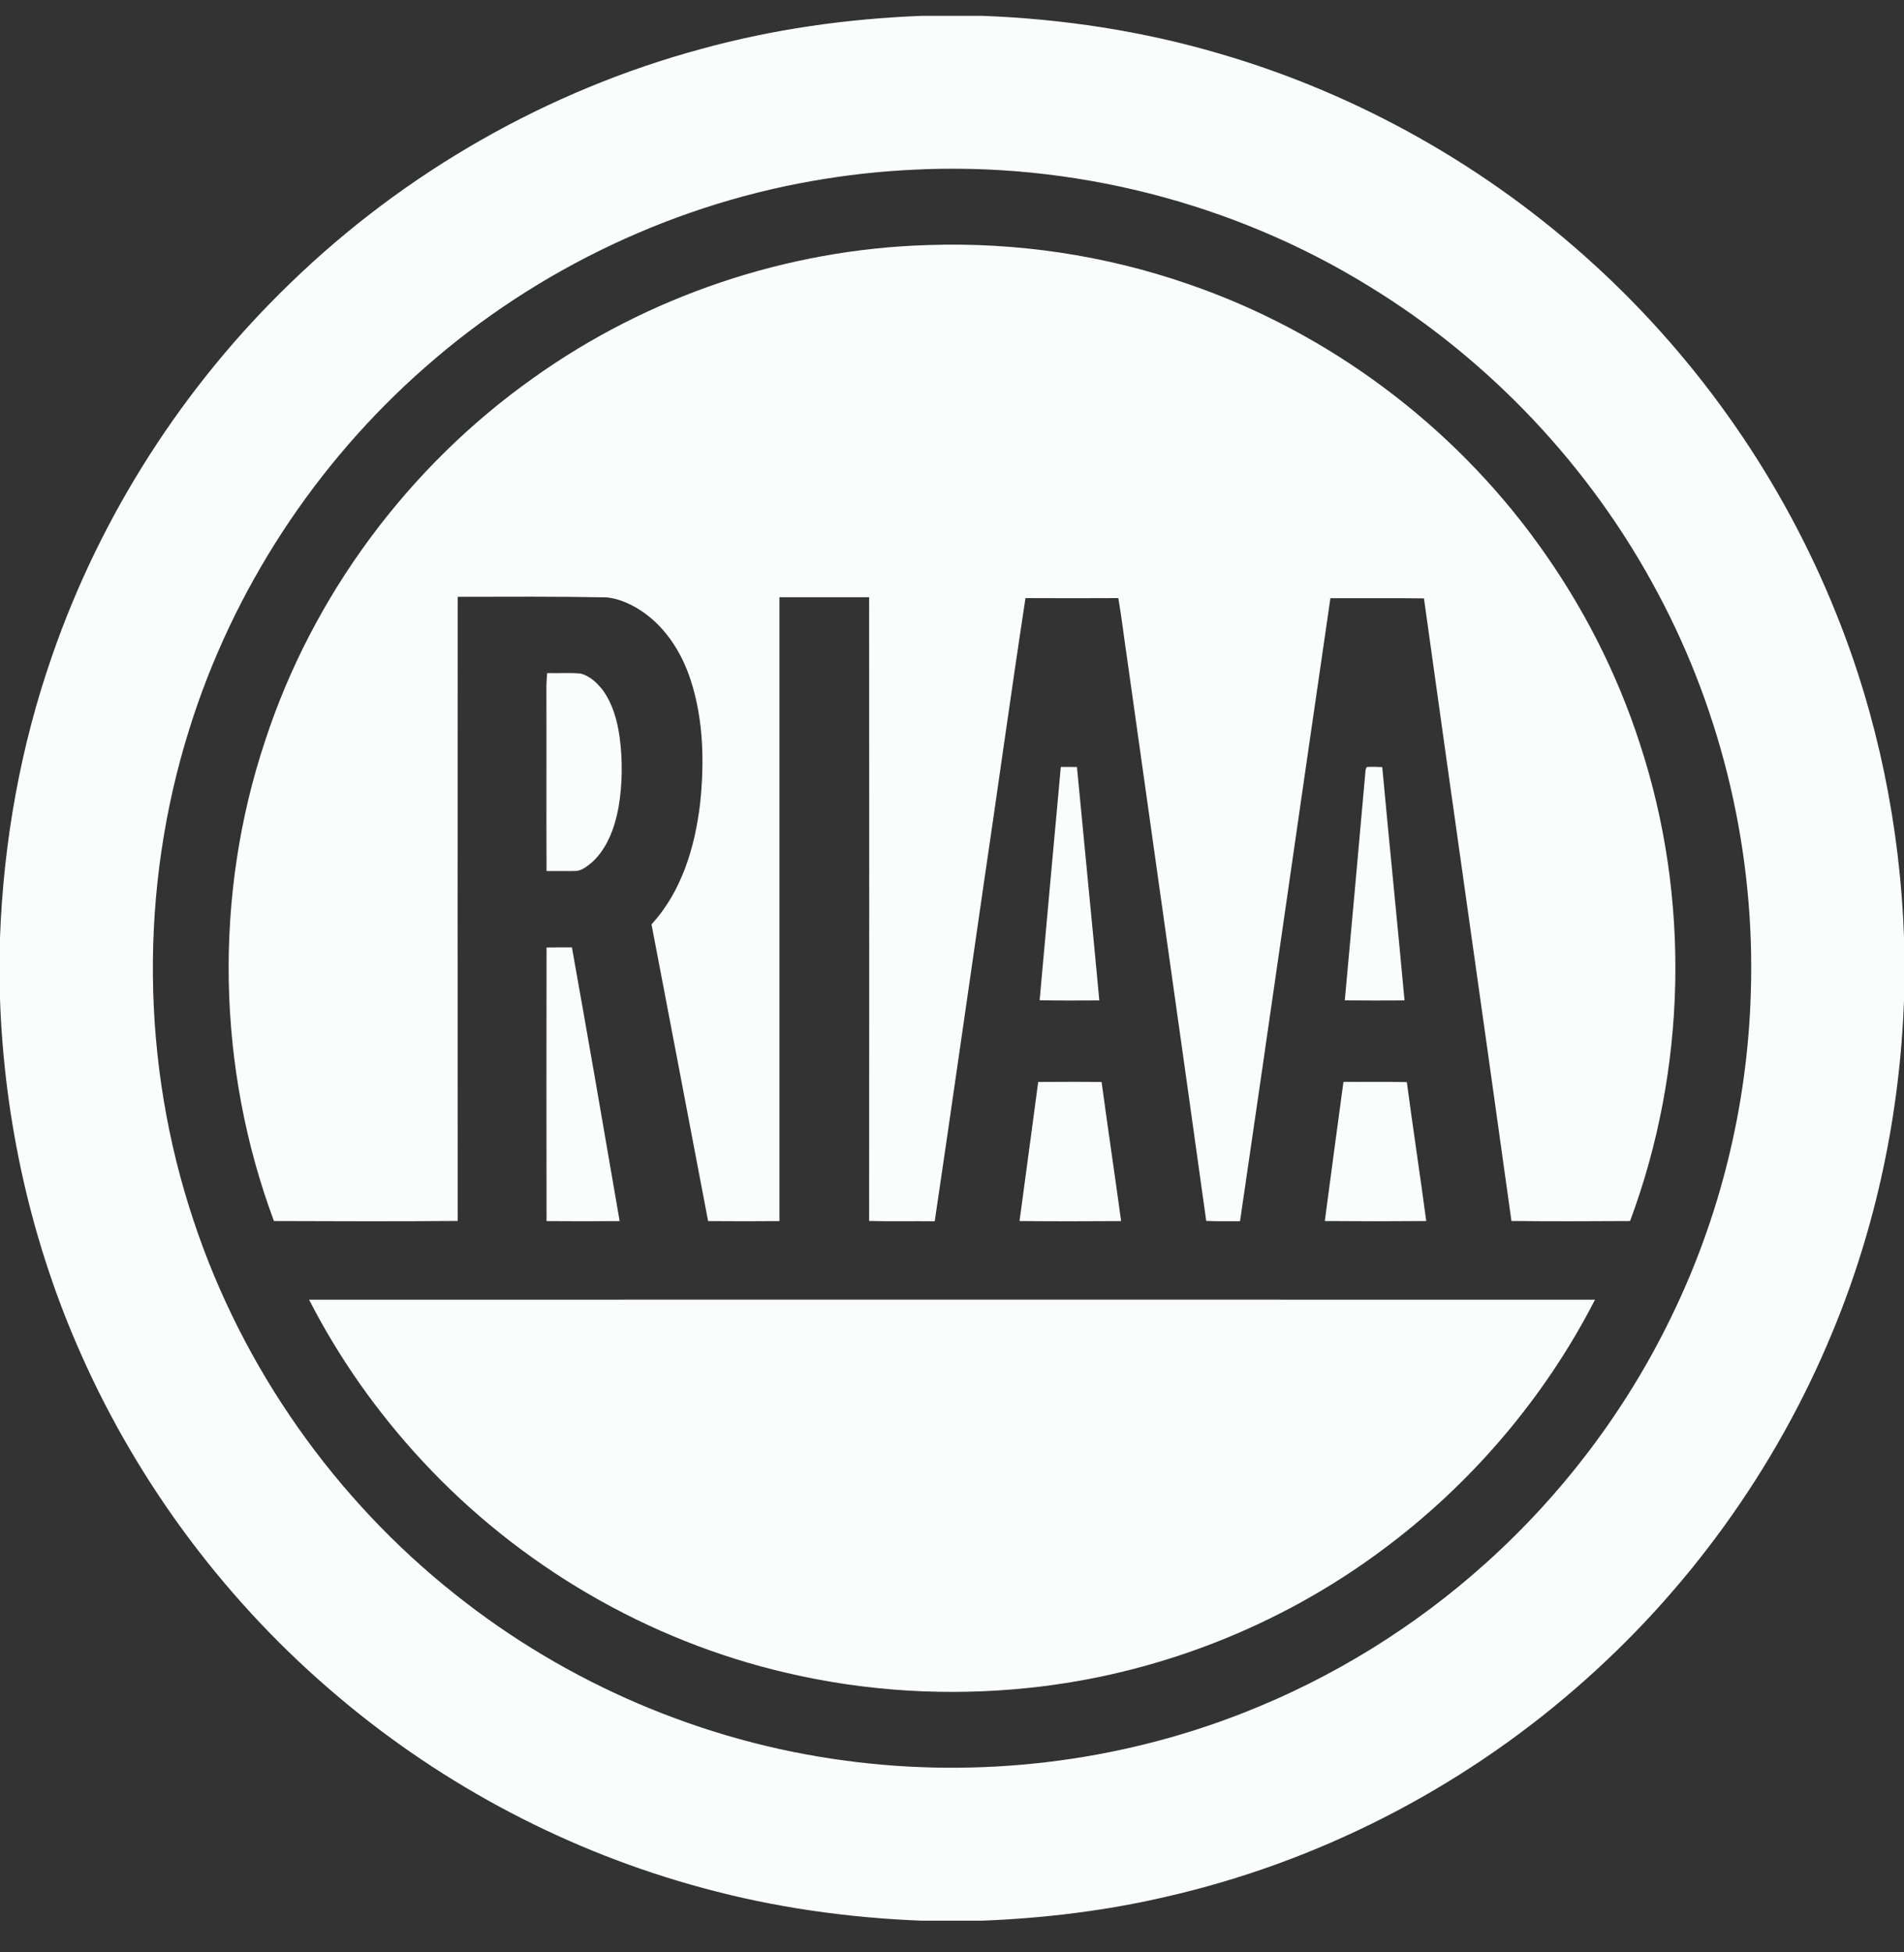 <svg width="40" height="41" viewBox="0 0 40 41" fill="none" xmlns="http://www.w3.org/2000/svg">
<rect x="0" y="0" width="40" height="41" fill="#333333" stroke="none"/>
<g clip-path="url(#clip0_1433_2784)">
<path d="M19.358 0.333H20.644C22.326 0.396 24.003 0.651 25.618 1.126C28.544 1.976 31.265 3.515 33.51 5.574C35.715 7.591 37.462 10.107 38.574 12.882C39.447 15.044 39.918 17.362 40.001 19.691V20.976C39.917 23.378 39.416 25.766 38.492 27.986C37.307 30.855 35.439 33.437 33.09 35.466C30.639 37.593 27.661 39.111 24.496 39.832C23.233 40.127 21.939 40.282 20.643 40.334H19.358C17.811 40.274 16.268 40.057 14.774 39.65C11.967 38.895 9.333 37.513 7.113 35.637C4.801 33.693 2.938 31.218 1.711 28.458C0.66 26.106 0.089 23.548 0 20.976V19.691C0.074 17.674 0.432 15.666 1.099 13.76C2.122 10.807 3.856 8.106 6.106 5.939C8.51 3.611 11.507 1.899 14.739 1.026C16.244 0.613 17.799 0.393 19.358 0.333ZM19.145 3.566C18.552 3.596 17.962 3.656 17.376 3.749C14.258 4.233 11.293 5.632 8.926 7.717C6.626 9.734 4.889 12.388 3.978 15.309C2.924 18.657 2.957 22.337 4.077 25.664C5.098 28.728 7.032 31.476 9.562 33.481C11.907 35.351 14.762 36.573 17.735 36.97C20.558 37.354 23.478 37.011 26.129 35.967C27.991 35.237 29.72 34.169 31.208 32.832C32.819 31.387 34.151 29.628 35.098 27.681C36.134 25.566 36.709 23.229 36.781 20.875C36.88 17.954 36.199 15.009 34.816 12.432C33.413 9.801 31.294 7.556 28.748 6.003C25.891 4.245 22.494 3.388 19.145 3.566Z" fill="#FBFDFD"/>
<path d="M11.195 7.944C13.606 6.219 16.535 5.232 19.498 5.146C21.349 5.083 23.212 5.358 24.962 5.965C27.9 6.971 30.505 8.913 32.32 11.432C33.242 12.706 33.968 14.124 34.452 15.621C35.516 18.858 35.435 22.451 34.245 25.642C33.415 25.647 32.584 25.65 31.753 25.641C31.147 21.282 30.521 16.926 29.915 12.566C29.26 12.557 28.605 12.565 27.95 12.562C27.312 16.923 26.692 21.286 26.051 25.646C25.814 25.644 25.577 25.651 25.341 25.639C24.794 21.709 24.233 17.781 23.682 13.851C23.617 13.421 23.568 12.989 23.494 12.56C22.844 12.564 22.194 12.563 21.544 12.56C21.23 14.616 20.946 16.676 20.642 18.732C20.306 21.037 19.979 23.343 19.637 25.647C19.178 25.641 18.718 25.653 18.259 25.64C18.262 21.274 18.261 16.908 18.259 12.542C17.631 12.541 17.003 12.541 16.375 12.542C16.375 16.909 16.375 21.276 16.375 25.643C15.876 25.648 15.376 25.647 14.876 25.643C14.48 23.565 14.085 21.488 13.687 19.411C14.321 18.724 14.6 17.787 14.708 16.877C14.799 16.012 14.781 15.118 14.511 14.285C14.316 13.679 13.944 13.107 13.39 12.776C13.194 12.66 12.978 12.57 12.75 12.545C11.706 12.524 10.661 12.531 9.616 12.533C9.613 16.902 9.613 21.271 9.616 25.64C8.329 25.651 7.042 25.647 5.755 25.642C4.558 22.431 4.484 18.812 5.569 15.559C6.567 12.507 8.576 9.801 11.195 7.944Z" fill="#FBFDFD"/>
<path d="M11.494 14.135C11.729 14.142 11.966 14.122 12.2 14.145C12.395 14.196 12.548 14.344 12.668 14.499C12.873 14.785 12.968 15.133 13.017 15.477C13.082 15.966 13.077 16.464 12.995 16.95C12.917 17.373 12.764 17.807 12.44 18.106C12.337 18.189 12.225 18.288 12.085 18.291C11.884 18.296 11.683 18.289 11.482 18.292C11.476 17.028 11.483 15.764 11.479 14.5C11.478 14.378 11.484 14.256 11.494 14.135Z" fill="#FBFDFD"/>
<path d="M22.286 16.106C22.399 16.105 22.512 16.105 22.625 16.107C22.779 17.741 22.943 19.374 23.095 21.009C22.677 21.01 22.259 21.015 21.841 21.005C21.988 19.372 22.136 17.739 22.286 16.106Z" fill="#FBFDFD"/>
<path d="M28.678 16.287C28.688 16.228 28.677 16.16 28.714 16.107C28.822 16.099 28.93 16.105 29.039 16.109C29.189 17.743 29.357 19.375 29.507 21.009C29.089 21.011 28.67 21.013 28.252 21.008C28.395 19.434 28.539 17.861 28.678 16.287Z" fill="#FBFDFD"/>
<path d="M11.482 19.898C11.66 19.895 11.837 19.895 12.015 19.895C12.358 21.81 12.688 23.726 13.018 25.643C12.507 25.648 11.994 25.647 11.482 25.643C11.479 23.728 11.479 21.813 11.482 19.898Z" fill="#FBFDFD"/>
<path d="M21.811 22.721C22.255 22.719 22.699 22.715 23.143 22.722C23.274 23.696 23.42 24.668 23.553 25.643C22.841 25.648 22.13 25.649 21.419 25.642C21.548 24.668 21.683 23.695 21.811 22.721Z" fill="#FBFDFD"/>
<path d="M28.224 22.719C28.668 22.722 29.111 22.713 29.555 22.724C29.685 23.698 29.833 24.668 29.963 25.642C29.253 25.648 28.542 25.648 27.832 25.642C27.959 24.667 28.093 23.693 28.224 22.719Z" fill="#FBFDFD"/>
<path d="M6.493 27.293C15.498 27.291 24.503 27.291 33.509 27.293C32.446 29.364 30.893 31.181 29.021 32.563C26.872 34.159 24.291 35.165 21.629 35.444C19.931 35.624 18.203 35.522 16.541 35.134C13.613 34.46 10.908 32.878 8.868 30.675C7.928 29.662 7.122 28.523 6.493 27.293Z" fill="#FBFDFD"/>
</g>
<defs>
<clipPath id="clip0_1433_2784">
<rect width="40.001" height="40.001" fill="white" transform="translate(-0 0.333)"/>
</clipPath>
</defs>
</svg>
